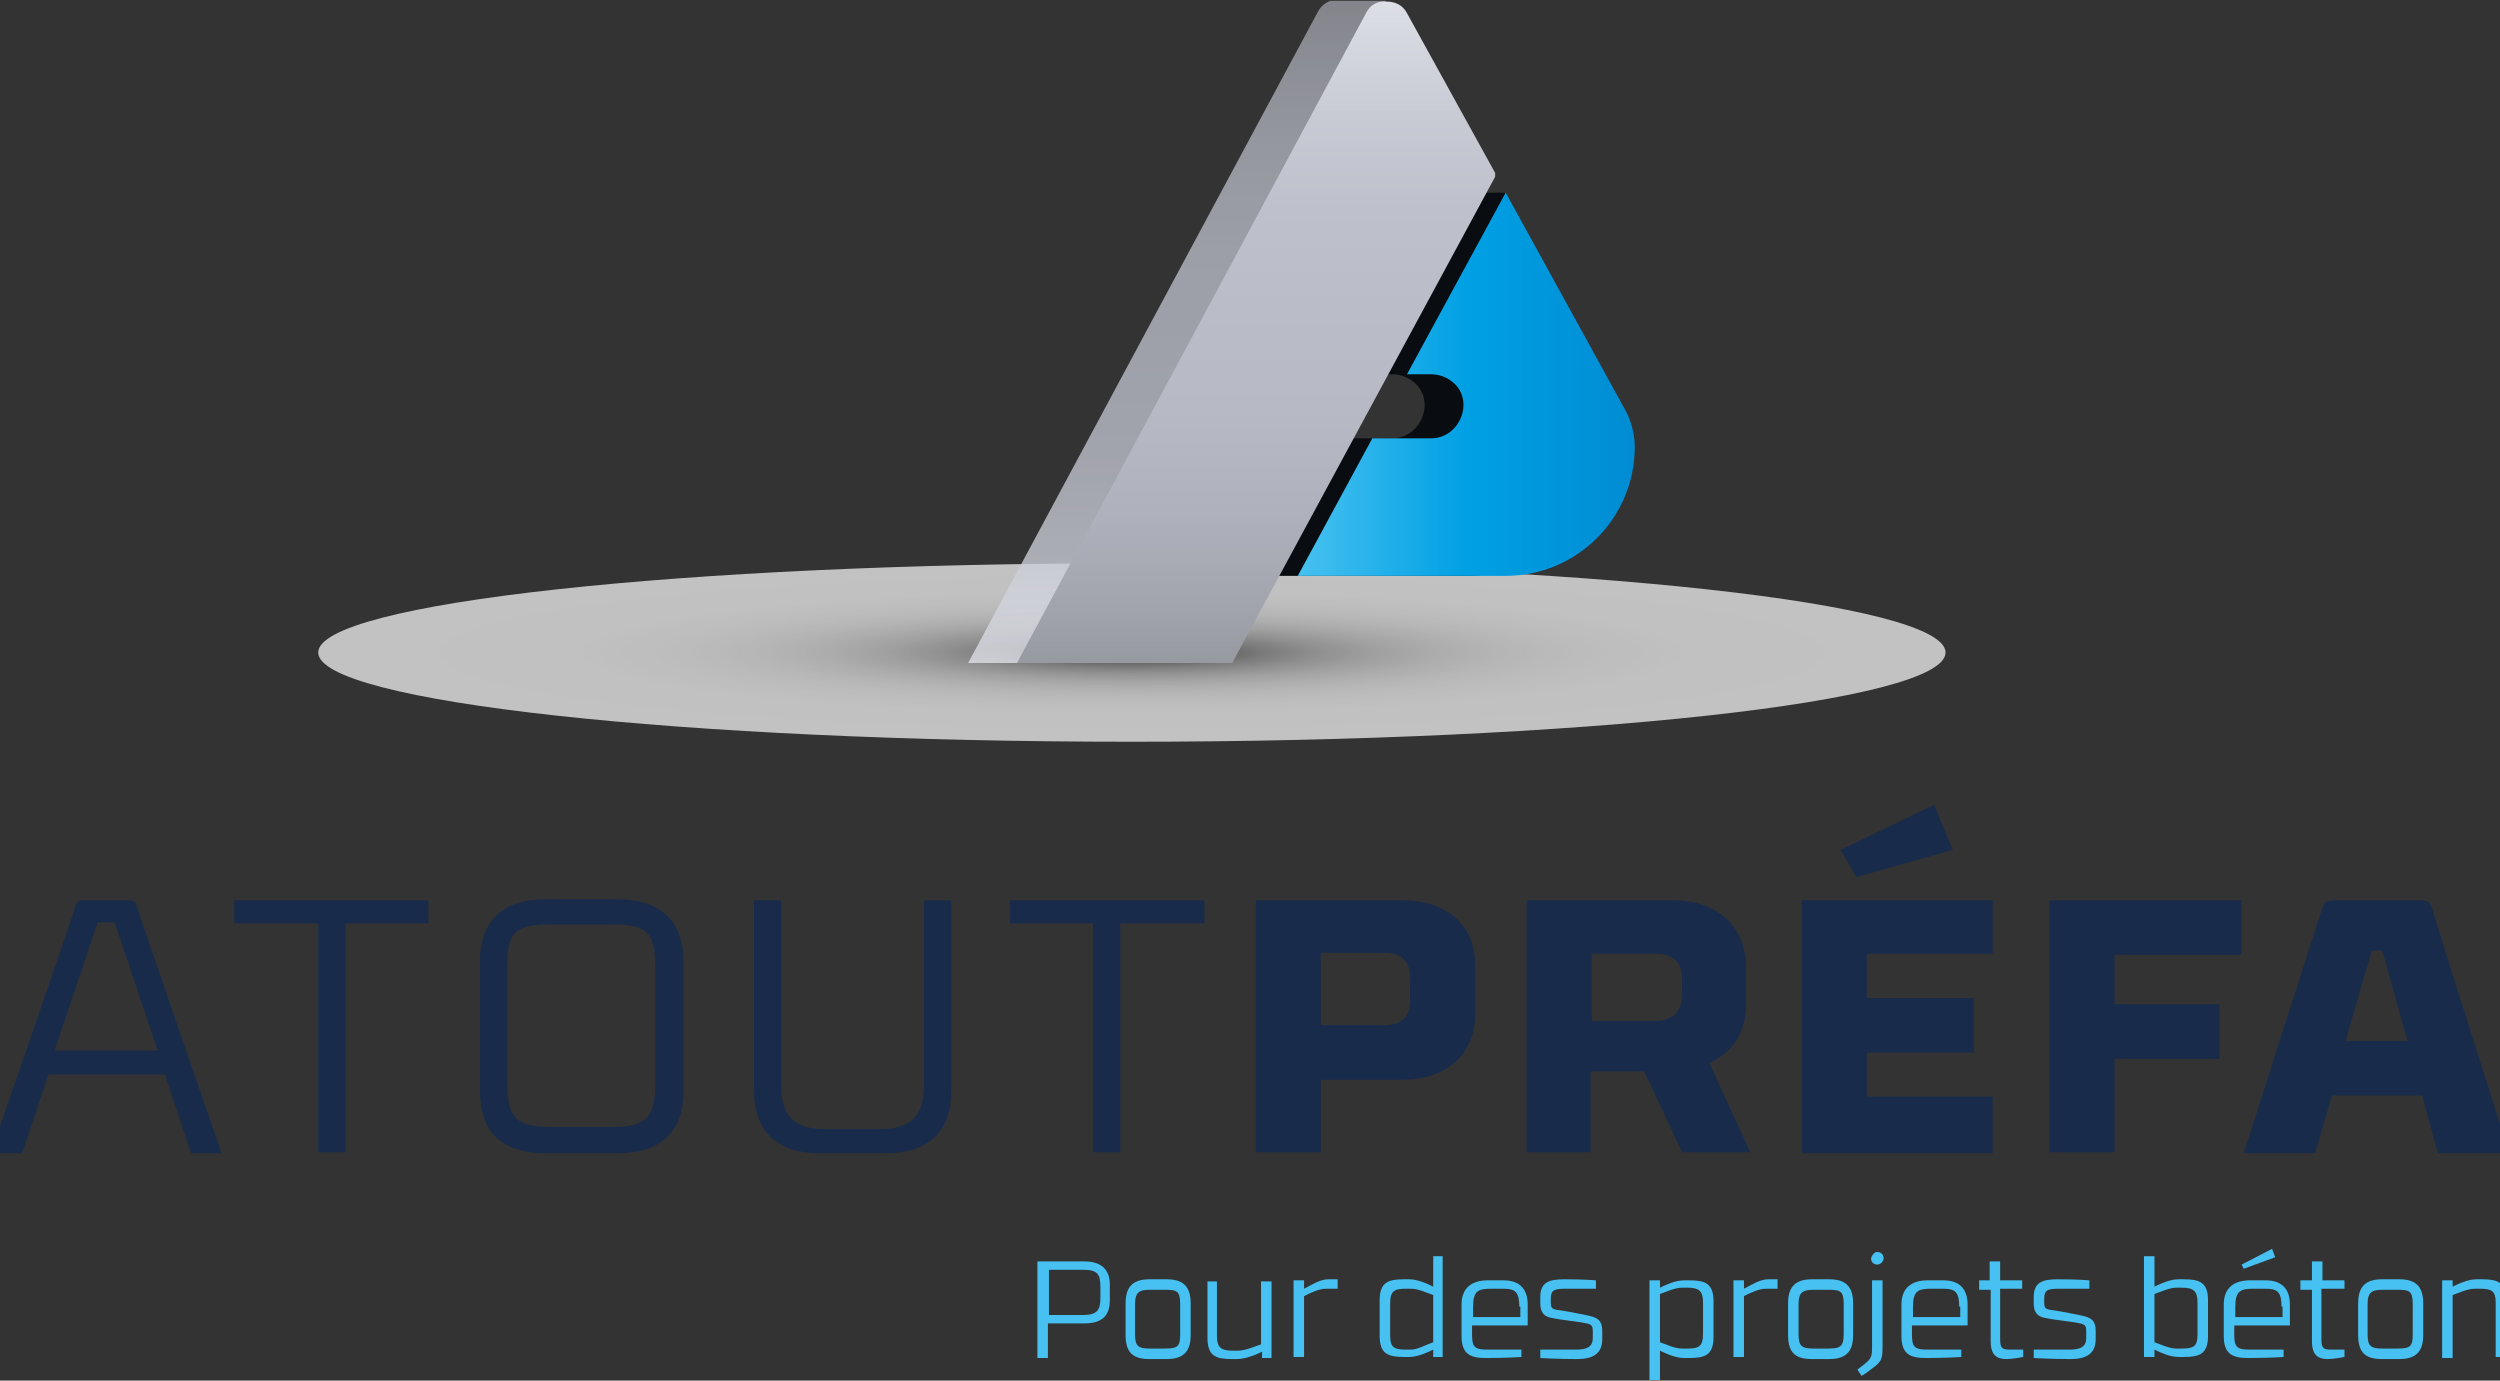 <?xml version="1.0" encoding="utf-8"?>
<svg xmlns="http://www.w3.org/2000/svg" xmlns:xlink="http://www.w3.org/1999/xlink" version="1.1" width="268" height="148" viewBox="0 0 268 148"><rect x="0" y="0" width="268" height="148" fill="#333333" stroke="none"/><svg xmlns:xlink="http://www.w3.org/1999/xlink" version="1.1" id="Calque_1" x="-1" y="0" viewBox="0 0 239.9 131.4" style="enable-background:new 0 0 239.9 131.4;" xml:space="preserve" width="270" height="148">
<style type="text/css">
	.st0{clip-path:url(#SVGID_2_);}
	.st1{opacity:0.7;clip-path:url(#SVGID_4_);}
	.st2{clip-path:url(#SVGID_6_);}
	.st3{clip-path:url(#SVGID_8_);fill:url(#SVGID_9_);}
	.st4{clip-path:url(#SVGID_4_);fill:#090C10;}
	.st5{opacity:0.8;clip-path:url(#SVGID_4_);}
	.st6{clip-path:url(#SVGID_11_);}
	.st7{clip-path:url(#SVGID_13_);fill:url(#SVGID_14_);}
	.st8{clip-path:url(#SVGID_4_);fill:#192B4A;}
	.st9{clip-path:url(#SVGID_4_);fill:#47C1F1;}
	.st10{clip-path:url(#SVGID_16_);fill:url(#SVGID_17_);}
	.st11{clip-path:url(#SVGID_19_);fill:url(#SVGID_20_);}
</style>
<g>
	<defs>
		<rect id="SVGID_1_" width="239.9" height="131.4"/>
	</defs>
	<clipPath id="SVGID_2_">
		<use xlink:href="#SVGID_1_" style="overflow:visible;"/>
	</clipPath>
	<g class="st0">
		<defs>
			<rect id="SVGID_3_" width="239.9" height="131.4"/>
		</defs>
		<clipPath id="SVGID_4_">
			<use xlink:href="#SVGID_3_" style="overflow:visible;"/>
		</clipPath>
		<g class="st1">
			<g>
				<defs>
					<rect id="SVGID_5_" x="31.2" y="53.6" width="155" height="17"/>
				</defs>
				<clipPath id="SVGID_6_">
					<use xlink:href="#SVGID_5_" style="overflow:visible;"/>
				</clipPath>
				<g class="st2">
					<defs>
						<path id="SVGID_7_" d="M186.2,62.1c0,4.7-34.7,8.5-77.5,8.5s-77.5-3.8-77.5-8.5c0-4.7,34.7-8.5,77.5-8.5        S186.2,57.4,186.2,62.1"/>
					</defs>
					<clipPath id="SVGID_8_">
						<use xlink:href="#SVGID_7_" style="overflow:visible;"/>
					</clipPath>
					
						<radialGradient id="SVGID_9_" cx="1.034054e-06" cy="131.363" r="1" gradientTransform="matrix(77.47 0 0 -8.522 108.687 1181.579)" gradientUnits="userSpaceOnUse">
						<stop offset="0" style="stop-color:#000000"/>
						<stop offset="5.376340e-03" style="stop-color:#000000"/>
						<stop offset="4.839769e-02" style="stop-color:#4C4C4B"/>
						<stop offset="0.104" style="stop-color:#777776"/>
						<stop offset="0.166" style="stop-color:#9B9B9B"/>
						<stop offset="0.232" style="stop-color:#B8B8B8"/>
						<stop offset="0.303" style="stop-color:#CFCFCF"/>
						<stop offset="0.381" style="stop-color:#E1E1E1"/>
						<stop offset="0.47" style="stop-color:#EFEFEF"/>
						<stop offset="0.575" style="stop-color:#F8F8F8"/>
						<stop offset="0.712" style="stop-color:#FEFEFE"/>
						<stop offset="1" style="stop-color:#FFFFFF"/>
					</radialGradient>
					<rect x="31.2" y="53.6" class="st3" width="155" height="17"/>
				</g>
			</g>
		</g>
		<path class="st4" d="M152.2,39.2l-8-20.9h-3.6l-9.4,17.3h2.3c0.8,0,1.5,0.3,2,0.7c2.2,1.7,0.8,5.4-2,5.4l-5.6,0l-7.1,13.1h19.6    h0.2c6.8,0,12.3-5.5,12.3-12.3C153.1,41.3,152.8,40.2,152.2,39.2"/>
		<g class="st5">
			<g>
				<defs>
					<rect id="SVGID_10_" x="93.1" width="45.7" height="63.1"/>
				</defs>
				<clipPath id="SVGID_11_">
					<use xlink:href="#SVGID_10_" style="overflow:visible;"/>
				</clipPath>
				<g class="st6">
					<defs>
						<path id="SVGID_12_" d="M113.6,63.1H93.1l33.3-62c0.4-0.8,1.2-1.2,1.9-1.2s4.5,0,4.5,0l5.9,16.5L113.6,63.1z"/>
					</defs>
					<clipPath id="SVGID_13_">
						<use xlink:href="#SVGID_12_" style="overflow:visible;"/>
					</clipPath>
					
						<linearGradient id="SVGID_14_" gradientUnits="userSpaceOnUse" x1="-4.084381e-05" y1="131.363" x2="1" y2="131.363" gradientTransform="matrix(0 63.136 63.136 0 -8177.821 -4.119873e-04)">
						<stop offset="0" style="stop-color:#989AA2"/>
						<stop offset="5.618000e-03" style="stop-color:#989AA2"/>
						<stop offset="8.275362e-02" style="stop-color:#A2A4AD"/>
						<stop offset="0.23" style="stop-color:#AFB2BC"/>
						<stop offset="0.38" style="stop-color:#B7BAC5"/>
						<stop offset="0.534" style="stop-color:#BABDC8"/>
						<stop offset="0.684" style="stop-color:#BEC0CB"/>
						<stop offset="0.829" style="stop-color:#C8CBD4"/>
						<stop offset="0.971" style="stop-color:#D9DBE3"/>
						<stop offset="1" style="stop-color:#DEDFE7"/>
					</linearGradient>
					<rect x="93.1" y="0" class="st7" width="45.7" height="63.1"/>
				</g>
			</g>
		</g>
		<path class="st8" d="M16.6,102.3H5.5l-2.5,7.5H0c0,0,8-23.1,8.1-23.6c0.1-0.3,0.2-0.5,0.7-0.5h4.4c0.6,0,0.6,0.2,0.7,0.5    c0.1,0.5,8.1,23.6,8.1,23.6h-2.9L16.6,102.3z M6.1,100h9.8l-4.1-12.2h-1.6L6.1,100z"/>
		<polygon class="st8" points="41.7,87.9 33.8,87.9 33.8,109.7 31.2,109.7 31.2,87.9 23.2,87.9 23.2,85.7 41.7,85.7   "/>
		<path class="st8" d="M46.6,103.8V91.6c0-4.1,2.3-6,6.3-6h6.8c4,0,6.3,2,6.3,6v12.2c0,4.1-2.3,6-6.3,6h-6.8    C48.8,109.8,46.6,107.9,46.6,103.8 M49.2,92l0,11.1c0,3.4,0.9,4.2,4.3,4.2H59c3.4,0,4.3-0.8,4.3-4.2l0-11.1c0-3.4-0.9-4-4.3-4    h-5.6C50.1,88,49.2,88.6,49.2,92"/>
		<path class="st8" d="M79.5,107.5h5.1c3,0,4.3-1.2,4.3-4.2V85.7h2.6v18.1c0,4.1-2.3,6-6.3,6H79c-4,0-6.3-2-6.3-6V85.7h2.6v17.7    C75.3,106.3,76.6,107.5,79.5,107.5"/>
		<polygon class="st8" points="115.6,87.9 107.6,87.9 107.6,109.7 105,109.7 105,87.9 97.1,87.9 97.1,85.7 115.6,85.7   "/>
		<path class="st8" d="M126.7,109.7h-6.2V85.7h13.9c4.6,0,7,2.6,7,6.2v4.6c0,3.6-2.4,6.3-7,6.3h-7.7V109.7z M135.2,95.2v-2.1    c0-1.5-0.7-2.4-2.5-2.4h-6v6.9h6C134.5,97.6,135.2,96.7,135.2,95.2"/>
		<path class="st8" d="M152.5,109.7h-6.2V85.7h13.9c4.6,0,7,2.8,7,6.4v3.5c0,2.6-1.2,4.6-3.5,5.6l3.9,8.5h-6.5l-3.6-7.7h-5.1V109.7z     M161.1,94.6v-1.4c0-1.5-0.7-2.4-2.5-2.4h-6.1v6.4h6.1C160.4,97.1,161.1,96.2,161.1,94.6"/>
		<path class="st8" d="M172.5,85.7h18.2v5.1h-12V95h10.2v5.2h-10.2v4.2h12v5.4h-18.2V85.7z M185.1,76.6l1.8,4.3l-9.2,2.6l-1.5-2.6    L185.1,76.6z"/>
		<polygon class="st8" points="196.1,85.7 214.4,85.7 214.4,90.9 202.3,90.9 202.3,95.6 212.3,95.6 212.3,100.8 202.3,100.8     202.3,109.7 196.1,109.7   "/>
		<path class="st8" d="M231.6,104.3H223l-1.6,5.5h-6.8c0,0,6.9-21.6,7.4-23.1c0.3-0.9,0.4-1,1.6-1h7.4c1.2,0,1.3,0,1.6,1    c0.4,1.4,7.3,23.1,7.3,23.1h-6.8L231.6,104.3z M224.3,99.1h5.9l-2.4-8.6h-1L224.3,99.1z"/>
		<path class="st9" d="M100.7,129.3h-1v-9.2h4.5c1.5,0,2.4,0.7,2.4,2.2v1.5c0,1.6-0.9,2.2-2.4,2.2h-3.5V129.3z M105.7,123.6v-1.1    c0-1.2-0.3-1.6-1.6-1.6h-3.3v4.3h3.3C105.4,125.2,105.7,124.7,105.7,123.6"/>
		<path class="st9" d="M114.3,124.1v3c0,1.7-0.8,2.3-2.3,2.3h-1.6c-1.5,0-2.3-0.5-2.3-2.3v-3c0-1.7,0.8-2.3,2.3-2.3h1.6    C113.5,121.8,114.3,122.4,114.3,124.1 M113.3,127v-2.8c0-1.3-0.3-1.4-1.5-1.4h-1.3c-1.1,0-1.5,0.2-1.5,1.4v2.8    c0,1.2,0.3,1.4,1.5,1.4h1.3C113.1,128.4,113.3,128.2,113.3,127"/>
		<path class="st9" d="M122.1,129.3h-1v-0.6c-0.6,0.3-1.6,0.7-2.4,0.7h-0.5c-1.5,0-2.3-0.3-2.3-2v-5.4h0.9v5.2    c0,1.1,0.4,1.4,1.5,1.4h0.5c0.7,0,1.6-0.4,2.2-0.6v-6h1V129.3z"/>
		<path class="st9" d="M124.1,121.9h1v0.8c0.6-0.3,1.5-0.9,2.3-0.9h0.9v0.9h-1.1c-0.7,0-1.5,0.4-2.1,0.7v5.8h-1V121.9z"/>
		<path class="st9" d="M137.4,119.6h0.9v9.6h-0.9v-0.7c-0.6,0.3-1.5,0.7-2.3,0.7h-0.5c-1.5,0-2.3-0.3-2.3-2v-3.4c0-1.7,0.8-2,2.3-2    h0.5c0.8,0,1.7,0.4,2.3,0.7V119.6z M137.4,127.8v-4.5c-0.6-0.2-1.4-0.6-2.1-0.6h-0.5c-1.1,0-1.5,0.2-1.5,1.4v3.1    c0,1.1,0.4,1.3,1.5,1.3h0.5C135.9,128.5,136.8,128,137.4,127.8"/>
		<path class="st9" d="M145.8,129.2c0,0-1.4,0.1-3.4,0.1c-1.5,0-2.3-0.4-2.3-2.1v-3c0-1.6,1-2.3,2.5-2.3h1.5c1.5,0,2.3,0.8,2.3,2.3    v1.9c0,0.1,0,0.1-0.1,0.1h-5.2v0.9c0,1.2,0.3,1.4,1.5,1.4h3.2L145.8,129.2z M145.6,124.4c0-1.4-0.4-1.7-1.5-1.7h-1.2    c-1.2,0-1.7,0.2-1.7,1.7v1l4.5,0V124.4z"/>
		<path class="st9" d="M150,122.7c-1,0-1.4,0.1-1.4,0.9v0.4c0,0.5,0.1,0.6,0.5,0.7c0.8,0.1,1.8,0.3,2.8,0.5c0.9,0.2,1.6,0.3,1.6,1.5    v0.8c0,1.4-0.9,1.9-2.4,1.9c-1.9,0-3.5-0.1-3.5-0.1v-0.8h3.4c1.1,0,1.6-0.3,1.6-1.1v-0.6c0-0.4,0-0.7-0.6-0.8    c-0.9-0.2-2.3-0.3-3.2-0.5c-0.8-0.1-1.2-0.5-1.2-1.4v-0.6c0-1.4,0.8-1.7,2.3-1.7c1.9,0,3,0.1,3,0.1v0.8H150z"/>
		<path class="st9" d="M159,131.4h-1v-9.5h1v0.7c0.6-0.3,1.5-0.7,2.3-0.7h0.5c1.5,0,2.3,0.3,2.3,2v3.4c0,1.7-0.8,2-2.3,2h-0.5    c-0.8,0-1.7-0.4-2.3-0.7V131.4z M159,127.8c0.6,0.2,1.4,0.6,2.1,0.6h0.5c1.1,0,1.5-0.2,1.5-1.4V124c0-1.1-0.4-1.4-1.5-1.4h-0.5    c-0.7,0-1.5,0.4-2.1,0.6V127.8z"/>
		<path class="st9" d="M166,121.9h1v0.8c0.6-0.3,1.5-0.9,2.3-0.9h0.9v0.9h-1.1c-0.7,0-1.5,0.4-2.1,0.7v5.8h-1V121.9z"/>
		<path class="st9" d="M177.4,124.1v3c0,1.7-0.8,2.3-2.3,2.3h-1.6c-1.5,0-2.3-0.5-2.3-2.3v-3c0-1.7,0.8-2.3,2.3-2.3h1.6    C176.6,121.8,177.4,122.4,177.4,124.1 M176.5,127v-2.8c0-1.3-0.3-1.4-1.5-1.4h-1.3c-1.1,0-1.5,0.2-1.5,1.4v2.8    c0,1.2,0.3,1.4,1.5,1.4h1.3C176.2,128.4,176.5,128.2,176.5,127"/>
		<path class="st9" d="M180.2,121.9v6.1c0,1.3,0,1.6-1,2.3c-0.6,0.5-1,0.7-1,0.7l-0.4-0.6c0,0,0.7-0.5,1-0.8    c0.4-0.4,0.4-0.7,0.4-1.5v-6.2H180.2z M179.7,119.2c0.3,0,0.6,0.2,0.6,0.6c0,0.3-0.3,0.6-0.6,0.6c-0.3,0-0.6-0.2-0.6-0.6    C179.2,119.5,179.4,119.2,179.7,119.2"/>
		<path class="st9" d="M187.7,129.2c0,0-1.4,0.1-3.4,0.1c-1.5,0-2.3-0.4-2.3-2.1v-3c0-1.6,1-2.3,2.5-2.3h1.5c1.5,0,2.3,0.8,2.3,2.3    v1.9c0,0.1,0,0.1-0.1,0.1H183v0.9c0,1.2,0.3,1.4,1.5,1.4h3.2L187.7,129.2z M187.5,124.4c0-1.4-0.4-1.7-1.5-1.7h-1.2    c-1.2,0-1.7,0.2-1.7,1.7v1l4.5,0V124.4z"/>
		<path class="st9" d="M189.3,121.9h1.1v-1.8h1v1.8h2.1v0.8h-2.1v4.7c0,0.9,0.1,1.1,0.9,1.1c0.3,0,1.3,0,1.3,0l0,0.7    c0,0-1,0.2-1.6,0.2c-1.2,0-1.5-0.7-1.5-1.7v-4.9h-1.1V121.9z"/>
		<path class="st9" d="M197,122.7c-1,0-1.4,0.1-1.4,0.9v0.4c0,0.5,0.1,0.6,0.5,0.7c0.8,0.1,1.8,0.3,2.8,0.5c0.9,0.2,1.6,0.3,1.6,1.5    v0.8c0,1.4-0.9,1.9-2.4,1.9c-1.9,0-3.5-0.1-3.5-0.1v-0.8h3.4c1.1,0,1.6-0.3,1.6-1.1v-0.6c0-0.4,0-0.7-0.6-0.8    c-0.9-0.2-2.3-0.3-3.2-0.5c-0.8-0.1-1.2-0.5-1.2-1.4v-0.6c0-1.4,0.8-1.7,2.3-1.7c1.9,0,3,0.1,3,0.1v0.8H197z"/>
		<path class="st9" d="M205.1,119.6h1v2.9c0.6-0.3,1.5-0.7,2.3-0.7h0.5c1.5,0,2.3,0.3,2.3,2v3.4c0,1.7-0.8,2-2.3,2h-0.5    c-0.8,0-1.7-0.4-2.3-0.7v0.7h-1V119.6z M206.1,127.8c0.6,0.2,1.4,0.6,2.1,0.6h0.5c1.1,0,1.5-0.2,1.5-1.3V124    c0-1.1-0.4-1.4-1.5-1.4h-0.5c-0.7,0-1.5,0.4-2.1,0.6V127.8z"/>
		<path class="st9" d="M218.4,129.2c0,0-1.4,0.1-3.4,0.1c-1.5,0-2.3-0.4-2.3-2.1v-3c0-1.6,1-2.3,2.5-2.3h1.5c1.5,0,2.3,0.8,2.3,2.3    v1.9c0,0.1,0,0.1-0.1,0.1h-5.2v0.9c0,1.2,0.3,1.4,1.5,1.4h3.2L218.4,129.2z M218.2,124.4c0-1.4-0.4-1.7-1.5-1.7h-1.2    c-1.2,0-1.7,0.2-1.7,1.7v1l4.5,0V124.4z M217.3,118.9l0.3,0.8l-3,1.1l-0.2-0.4L217.3,118.9z"/>
		<path class="st9" d="M220,121.9h1.1v-1.8h1v1.8h2.1v0.8H222v4.7c0,0.9,0.1,1.1,0.9,1.1c0.3,0,1.3,0,1.3,0l0,0.7c0,0-1,0.2-1.6,0.2    c-1.2,0-1.5-0.7-1.5-1.7v-4.9H220V121.9z"/>
		<path class="st9" d="M231.7,124.1v3c0,1.7-0.8,2.3-2.3,2.3h-1.6c-1.5,0-2.3-0.5-2.3-2.3v-3c0-1.7,0.8-2.3,2.3-2.3h1.6    C230.9,121.8,231.7,122.4,231.7,124.1 M230.7,127v-2.8c0-1.3-0.3-1.4-1.5-1.4h-1.3c-1.1,0-1.5,0.2-1.5,1.4v2.8    c0,1.2,0.3,1.4,1.5,1.4h1.3C230.5,128.4,230.7,128.2,230.7,127"/>
		<path class="st9" d="M233.5,121.9h1v0.6c0.6-0.3,1.5-0.7,2.3-0.7h0.5c1.5,0,2.3,0.3,2.3,2v5.4h-1V124c0-1.1-0.4-1.3-1.5-1.3h-0.5    c-0.7,0-1.5,0.4-2.1,0.6v6h-1V121.9z"/>
	</g>
	<g class="st0">
		<defs>
			<path id="SVGID_15_" d="M131,1.2l-33.3,62h20.5l25.2-46.6l-8.5-15.4c-0.4-0.8-1.2-1.1-1.9-1.1C132.1,0,131.4,0.4,131,1.2"/>
		</defs>
		<clipPath id="SVGID_16_">
			<use xlink:href="#SVGID_15_" style="overflow:visible;"/>
		</clipPath>
		
			<linearGradient id="SVGID_17_" gradientUnits="userSpaceOnUse" x1="1.208421e-06" y1="131.363" x2="1" y2="131.363" gradientTransform="matrix(0 -63.135 -63.135 0 8414.089 63.136)">
			<stop offset="0" style="stop-color:#989AA2"/>
			<stop offset="5.618000e-03" style="stop-color:#989AA2"/>
			<stop offset="8.275362e-02" style="stop-color:#A2A4AD"/>
			<stop offset="0.23" style="stop-color:#AFB2BC"/>
			<stop offset="0.38" style="stop-color:#B7BAC5"/>
			<stop offset="0.534" style="stop-color:#BABDC8"/>
			<stop offset="0.684" style="stop-color:#BEC0CB"/>
			<stop offset="0.829" style="stop-color:#C8CBD4"/>
			<stop offset="0.971" style="stop-color:#D9DBE3"/>
			<stop offset="1" style="stop-color:#DEDFE7"/>
		</linearGradient>
		<rect x="97.6" y="0" class="st10" width="45.7" height="63.1"/>
	</g>
	<g class="st0">
		<defs>
			<path id="SVGID_18_" d="M134.9,35.6h2.3c0.8,0,1.5,0.3,2,0.7c2.2,1.7,0.8,5.4-2,5.4l-5.6,0l-7.1,13.1h19.6h0.2     c6.8,0,12.3-5.5,12.3-12.3c0-1.1-0.3-2.3-0.8-3.3l-11.5-20.9L134.9,35.6z"/>
		</defs>
		<clipPath id="SVGID_19_">
			<use xlink:href="#SVGID_18_" style="overflow:visible;"/>
		</clipPath>
		
			<linearGradient id="SVGID_20_" gradientUnits="userSpaceOnUse" x1="-1.354414e-05" y1="131.363" x2="1" y2="131.363" gradientTransform="matrix(32.108 0 0 -32.108 124.529 4254.316)">
			<stop offset="0" style="stop-color:#47C1F0"/>
			<stop offset="0.5" style="stop-color:#00A0E4"/>
			<stop offset="1" style="stop-color:#008CD3"/>
		</linearGradient>
		<rect x="124.5" y="18.3" class="st11" width="32.1" height="36.5"/>
	</g>
</g>
</svg></svg>
